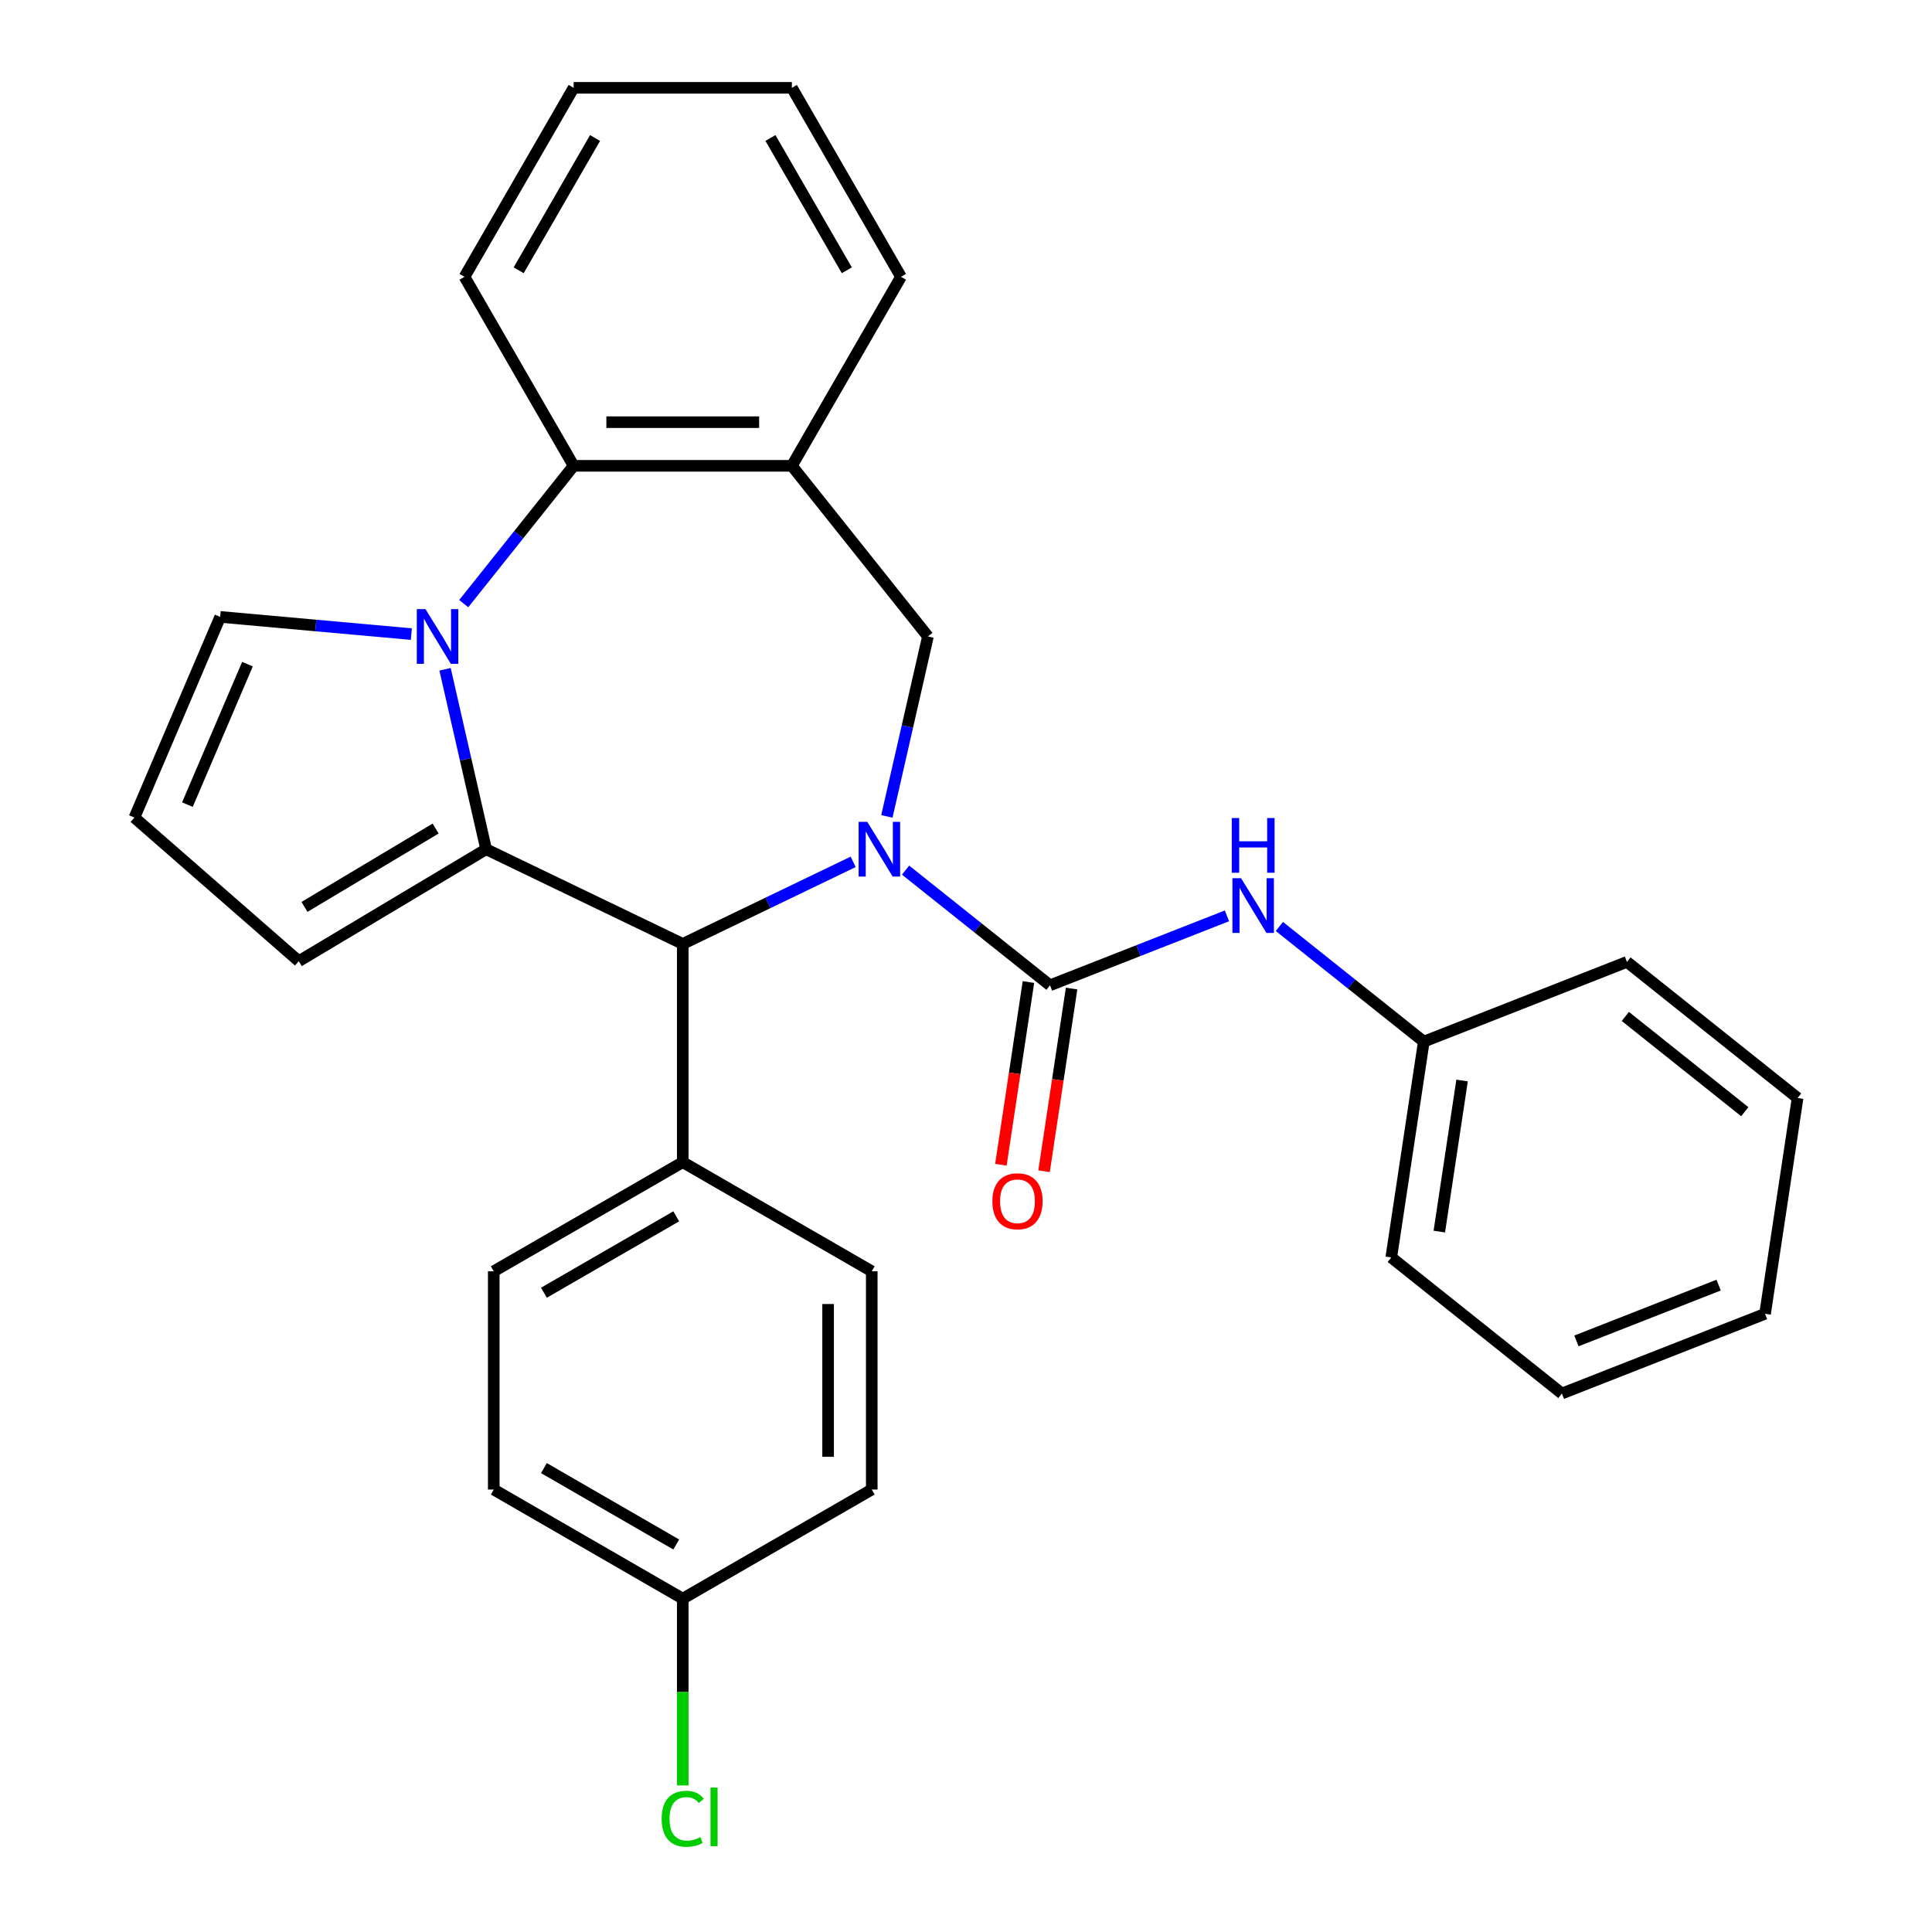 <?xml version='1.0' encoding='iso-8859-1'?>
<svg version='1.1' baseProfile='full'
              xmlns='http://www.w3.org/2000/svg'
                      xmlns:rdkit='http://www.rdkit.org/xml'
                      xmlns:xlink='http://www.w3.org/1999/xlink'
                  xml:space='preserve'
width='1000px' height='1000px' viewBox='0 0 1000 1000'>
<!-- END OF HEADER -->
<rect style='opacity:1.0;fill:#FFFFFF;stroke:none' width='1000' height='1000' x='0' y='0'> </rect>
<path class='bond-2' d='M 468.73,450.376 L 506.107,480.183' style='fill:none;fill-rule:evenodd;stroke:#0000FF;stroke-width:6px;stroke-linecap:butt;stroke-linejoin:miter;stroke-opacity:1' />
<path class='bond-2' d='M 506.107,480.183 L 543.484,509.99' style='fill:none;fill-rule:evenodd;stroke:#000000;stroke-width:6px;stroke-linecap:butt;stroke-linejoin:miter;stroke-opacity:1' />
<path class='bond-3' d='M 441.602,446.091 L 397.496,467.331' style='fill:none;fill-rule:evenodd;stroke:#0000FF;stroke-width:6px;stroke-linecap:butt;stroke-linejoin:miter;stroke-opacity:1' />
<path class='bond-3' d='M 397.496,467.331 L 353.39,488.572' style='fill:none;fill-rule:evenodd;stroke:#000000;stroke-width:6px;stroke-linecap:butt;stroke-linejoin:miter;stroke-opacity:1' />
<path class='bond-4' d='M 459.043,422.575 L 469.673,376.002' style='fill:none;fill-rule:evenodd;stroke:#0000FF;stroke-width:6px;stroke-linecap:butt;stroke-linejoin:miter;stroke-opacity:1' />
<path class='bond-4' d='M 469.673,376.002 L 480.303,329.429' style='fill:none;fill-rule:evenodd;stroke:#000000;stroke-width:6px;stroke-linecap:butt;stroke-linejoin:miter;stroke-opacity:1' />
<path class='bond-0' d='M 251.615,439.559 L 353.39,488.572' style='fill:none;fill-rule:evenodd;stroke:#000000;stroke-width:6px;stroke-linecap:butt;stroke-linejoin:miter;stroke-opacity:1' />
<path class='bond-1' d='M 251.615,439.559 L 240.985,392.986' style='fill:none;fill-rule:evenodd;stroke:#000000;stroke-width:6px;stroke-linecap:butt;stroke-linejoin:miter;stroke-opacity:1' />
<path class='bond-1' d='M 240.985,392.986 L 230.355,346.413' style='fill:none;fill-rule:evenodd;stroke:#0000FF;stroke-width:6px;stroke-linecap:butt;stroke-linejoin:miter;stroke-opacity:1' />
<path class='bond-9' d='M 251.615,439.559 L 154.642,497.497' style='fill:none;fill-rule:evenodd;stroke:#000000;stroke-width:6px;stroke-linecap:butt;stroke-linejoin:miter;stroke-opacity:1' />
<path class='bond-9' d='M 225.481,428.855 L 157.601,469.412' style='fill:none;fill-rule:evenodd;stroke:#000000;stroke-width:6px;stroke-linecap:butt;stroke-linejoin:miter;stroke-opacity:1' />
<path class='bond-8' d='M 212.914,328.208 L 163.442,323.756' style='fill:none;fill-rule:evenodd;stroke:#0000FF;stroke-width:6px;stroke-linecap:butt;stroke-linejoin:miter;stroke-opacity:1' />
<path class='bond-8' d='M 163.442,323.756 L 113.971,319.303' style='fill:none;fill-rule:evenodd;stroke:#000000;stroke-width:6px;stroke-linecap:butt;stroke-linejoin:miter;stroke-opacity:1' />
<path class='bond-29' d='M 240.023,312.445 L 268.466,276.778' style='fill:none;fill-rule:evenodd;stroke:#0000FF;stroke-width:6px;stroke-linecap:butt;stroke-linejoin:miter;stroke-opacity:1' />
<path class='bond-29' d='M 268.466,276.778 L 296.909,241.111' style='fill:none;fill-rule:evenodd;stroke:#000000;stroke-width:6px;stroke-linecap:butt;stroke-linejoin:miter;stroke-opacity:1' />
<path class='bond-7' d='M 543.484,509.99 L 589.279,492.017' style='fill:none;fill-rule:evenodd;stroke:#000000;stroke-width:6px;stroke-linecap:butt;stroke-linejoin:miter;stroke-opacity:1' />
<path class='bond-7' d='M 589.279,492.017 L 635.073,474.044' style='fill:none;fill-rule:evenodd;stroke:#0000FF;stroke-width:6px;stroke-linecap:butt;stroke-linejoin:miter;stroke-opacity:1' />
<path class='bond-11' d='M 532.314,508.306 L 525.188,555.585' style='fill:none;fill-rule:evenodd;stroke:#000000;stroke-width:6px;stroke-linecap:butt;stroke-linejoin:miter;stroke-opacity:1' />
<path class='bond-11' d='M 525.188,555.585 L 518.062,602.863' style='fill:none;fill-rule:evenodd;stroke:#FF0000;stroke-width:6px;stroke-linecap:butt;stroke-linejoin:miter;stroke-opacity:1' />
<path class='bond-11' d='M 554.654,511.674 L 547.528,558.952' style='fill:none;fill-rule:evenodd;stroke:#000000;stroke-width:6px;stroke-linecap:butt;stroke-linejoin:miter;stroke-opacity:1' />
<path class='bond-11' d='M 547.528,558.952 L 540.402,606.23' style='fill:none;fill-rule:evenodd;stroke:#FF0000;stroke-width:6px;stroke-linecap:butt;stroke-linejoin:miter;stroke-opacity:1' />
<path class='bond-10' d='M 353.39,488.572 L 353.39,601.534' style='fill:none;fill-rule:evenodd;stroke:#000000;stroke-width:6px;stroke-linecap:butt;stroke-linejoin:miter;stroke-opacity:1' />
<path class='bond-6' d='M 480.303,329.429 L 409.872,241.111' style='fill:none;fill-rule:evenodd;stroke:#000000;stroke-width:6px;stroke-linecap:butt;stroke-linejoin:miter;stroke-opacity:1' />
<path class='bond-5' d='M 296.909,241.111 L 409.872,241.111' style='fill:none;fill-rule:evenodd;stroke:#000000;stroke-width:6px;stroke-linecap:butt;stroke-linejoin:miter;stroke-opacity:1' />
<path class='bond-5' d='M 313.854,218.519 L 392.927,218.519' style='fill:none;fill-rule:evenodd;stroke:#000000;stroke-width:6px;stroke-linecap:butt;stroke-linejoin:miter;stroke-opacity:1' />
<path class='bond-21' d='M 296.909,241.111 L 240.428,143.283' style='fill:none;fill-rule:evenodd;stroke:#000000;stroke-width:6px;stroke-linecap:butt;stroke-linejoin:miter;stroke-opacity:1' />
<path class='bond-20' d='M 409.872,241.111 L 466.353,143.283' style='fill:none;fill-rule:evenodd;stroke:#000000;stroke-width:6px;stroke-linecap:butt;stroke-linejoin:miter;stroke-opacity:1' />
<path class='bond-15' d='M 662.202,479.537 L 699.578,509.344' style='fill:none;fill-rule:evenodd;stroke:#0000FF;stroke-width:6px;stroke-linecap:butt;stroke-linejoin:miter;stroke-opacity:1' />
<path class='bond-15' d='M 699.578,509.344 L 736.955,539.151' style='fill:none;fill-rule:evenodd;stroke:#000000;stroke-width:6px;stroke-linecap:butt;stroke-linejoin:miter;stroke-opacity:1' />
<path class='bond-31' d='M 113.971,319.303 L 69.573,423.175' style='fill:none;fill-rule:evenodd;stroke:#000000;stroke-width:6px;stroke-linecap:butt;stroke-linejoin:miter;stroke-opacity:1' />
<path class='bond-31' d='M 128.085,343.763 L 97.007,416.474' style='fill:none;fill-rule:evenodd;stroke:#000000;stroke-width:6px;stroke-linecap:butt;stroke-linejoin:miter;stroke-opacity:1' />
<path class='bond-12' d='M 154.642,497.497 L 69.573,423.175' style='fill:none;fill-rule:evenodd;stroke:#000000;stroke-width:6px;stroke-linecap:butt;stroke-linejoin:miter;stroke-opacity:1' />
<path class='bond-13' d='M 353.39,601.534 L 255.562,658.015' style='fill:none;fill-rule:evenodd;stroke:#000000;stroke-width:6px;stroke-linecap:butt;stroke-linejoin:miter;stroke-opacity:1' />
<path class='bond-13' d='M 350.012,629.572 L 281.533,669.109' style='fill:none;fill-rule:evenodd;stroke:#000000;stroke-width:6px;stroke-linecap:butt;stroke-linejoin:miter;stroke-opacity:1' />
<path class='bond-14' d='M 353.39,601.534 L 451.219,658.015' style='fill:none;fill-rule:evenodd;stroke:#000000;stroke-width:6px;stroke-linecap:butt;stroke-linejoin:miter;stroke-opacity:1' />
<path class='bond-17' d='M 255.562,658.015 L 255.562,770.978' style='fill:none;fill-rule:evenodd;stroke:#000000;stroke-width:6px;stroke-linecap:butt;stroke-linejoin:miter;stroke-opacity:1' />
<path class='bond-18' d='M 451.219,658.015 L 451.219,770.978' style='fill:none;fill-rule:evenodd;stroke:#000000;stroke-width:6px;stroke-linecap:butt;stroke-linejoin:miter;stroke-opacity:1' />
<path class='bond-18' d='M 428.626,674.96 L 428.626,754.033' style='fill:none;fill-rule:evenodd;stroke:#000000;stroke-width:6px;stroke-linecap:butt;stroke-linejoin:miter;stroke-opacity:1' />
<path class='bond-22' d='M 736.955,539.151 L 720.119,650.852' style='fill:none;fill-rule:evenodd;stroke:#000000;stroke-width:6px;stroke-linecap:butt;stroke-linejoin:miter;stroke-opacity:1' />
<path class='bond-22' d='M 756.77,559.274 L 744.985,637.464' style='fill:none;fill-rule:evenodd;stroke:#000000;stroke-width:6px;stroke-linecap:butt;stroke-linejoin:miter;stroke-opacity:1' />
<path class='bond-23' d='M 736.955,539.151 L 842.109,497.881' style='fill:none;fill-rule:evenodd;stroke:#000000;stroke-width:6px;stroke-linecap:butt;stroke-linejoin:miter;stroke-opacity:1' />
<path class='bond-16' d='M 353.39,827.459 L 451.219,770.978' style='fill:none;fill-rule:evenodd;stroke:#000000;stroke-width:6px;stroke-linecap:butt;stroke-linejoin:miter;stroke-opacity:1' />
<path class='bond-19' d='M 353.39,827.459 L 353.39,875.798' style='fill:none;fill-rule:evenodd;stroke:#000000;stroke-width:6px;stroke-linecap:butt;stroke-linejoin:miter;stroke-opacity:1' />
<path class='bond-19' d='M 353.39,875.798 L 353.39,924.137' style='fill:none;fill-rule:evenodd;stroke:#00CC00;stroke-width:6px;stroke-linecap:butt;stroke-linejoin:miter;stroke-opacity:1' />
<path class='bond-30' d='M 353.39,827.459 L 255.562,770.978' style='fill:none;fill-rule:evenodd;stroke:#000000;stroke-width:6px;stroke-linecap:butt;stroke-linejoin:miter;stroke-opacity:1' />
<path class='bond-30' d='M 350.012,799.421 L 281.533,759.884' style='fill:none;fill-rule:evenodd;stroke:#000000;stroke-width:6px;stroke-linecap:butt;stroke-linejoin:miter;stroke-opacity:1' />
<path class='bond-24' d='M 466.353,143.283 L 409.872,45.455' style='fill:none;fill-rule:evenodd;stroke:#000000;stroke-width:6px;stroke-linecap:butt;stroke-linejoin:miter;stroke-opacity:1' />
<path class='bond-24' d='M 438.315,139.905 L 398.778,71.425' style='fill:none;fill-rule:evenodd;stroke:#000000;stroke-width:6px;stroke-linecap:butt;stroke-linejoin:miter;stroke-opacity:1' />
<path class='bond-32' d='M 240.428,143.283 L 296.909,45.455' style='fill:none;fill-rule:evenodd;stroke:#000000;stroke-width:6px;stroke-linecap:butt;stroke-linejoin:miter;stroke-opacity:1' />
<path class='bond-32' d='M 268.466,139.905 L 308.003,71.425' style='fill:none;fill-rule:evenodd;stroke:#000000;stroke-width:6px;stroke-linecap:butt;stroke-linejoin:miter;stroke-opacity:1' />
<path class='bond-26' d='M 720.119,650.852 L 808.437,721.283' style='fill:none;fill-rule:evenodd;stroke:#000000;stroke-width:6px;stroke-linecap:butt;stroke-linejoin:miter;stroke-opacity:1' />
<path class='bond-27' d='M 842.109,497.881 L 930.427,568.312' style='fill:none;fill-rule:evenodd;stroke:#000000;stroke-width:6px;stroke-linecap:butt;stroke-linejoin:miter;stroke-opacity:1' />
<path class='bond-27' d='M 841.27,526.11 L 903.093,575.411' style='fill:none;fill-rule:evenodd;stroke:#000000;stroke-width:6px;stroke-linecap:butt;stroke-linejoin:miter;stroke-opacity:1' />
<path class='bond-25' d='M 409.872,45.455 L 296.909,45.455' style='fill:none;fill-rule:evenodd;stroke:#000000;stroke-width:6px;stroke-linecap:butt;stroke-linejoin:miter;stroke-opacity:1' />
<path class='bond-33' d='M 808.437,721.283 L 913.59,680.013' style='fill:none;fill-rule:evenodd;stroke:#000000;stroke-width:6px;stroke-linecap:butt;stroke-linejoin:miter;stroke-opacity:1' />
<path class='bond-33' d='M 815.956,694.062 L 889.563,665.173' style='fill:none;fill-rule:evenodd;stroke:#000000;stroke-width:6px;stroke-linecap:butt;stroke-linejoin:miter;stroke-opacity:1' />
<path class='bond-28' d='M 930.427,568.312 L 913.59,680.013' style='fill:none;fill-rule:evenodd;stroke:#000000;stroke-width:6px;stroke-linecap:butt;stroke-linejoin:miter;stroke-opacity:1' />
<path  class='atom-0' d='M 448.906 425.399
L 458.186 440.399
Q 459.106 441.879, 460.586 444.559
Q 462.066 447.239, 462.146 447.399
L 462.146 425.399
L 465.906 425.399
L 465.906 453.719
L 462.026 453.719
L 452.066 437.319
Q 450.906 435.399, 449.666 433.199
Q 448.466 430.999, 448.106 430.319
L 448.106 453.719
L 444.426 453.719
L 444.426 425.399
L 448.906 425.399
' fill='#0000FF'/>
<path  class='atom-2' d='M 220.218 315.269
L 229.498 330.269
Q 230.418 331.749, 231.898 334.429
Q 233.378 337.109, 233.458 337.269
L 233.458 315.269
L 237.218 315.269
L 237.218 343.589
L 233.338 343.589
L 223.378 327.189
Q 222.218 325.269, 220.978 323.069
Q 219.778 320.869, 219.418 320.189
L 219.418 343.589
L 215.738 343.589
L 215.738 315.269
L 220.218 315.269
' fill='#0000FF'/>
<path  class='atom-8' d='M 642.378 454.56
L 651.658 469.56
Q 652.578 471.04, 654.058 473.72
Q 655.538 476.4, 655.618 476.56
L 655.618 454.56
L 659.378 454.56
L 659.378 482.88
L 655.498 482.88
L 645.538 466.48
Q 644.378 464.56, 643.138 462.36
Q 641.938 460.16, 641.578 459.48
L 641.578 482.88
L 637.898 482.88
L 637.898 454.56
L 642.378 454.56
' fill='#0000FF'/>
<path  class='atom-8' d='M 637.558 423.408
L 641.398 423.408
L 641.398 435.448
L 655.878 435.448
L 655.878 423.408
L 659.718 423.408
L 659.718 451.728
L 655.878 451.728
L 655.878 438.648
L 641.398 438.648
L 641.398 451.728
L 637.558 451.728
L 637.558 423.408
' fill='#0000FF'/>
<path  class='atom-12' d='M 513.648 621.771
Q 513.648 614.971, 517.008 611.171
Q 520.368 607.371, 526.648 607.371
Q 532.928 607.371, 536.288 611.171
Q 539.648 614.971, 539.648 621.771
Q 539.648 628.651, 536.248 632.571
Q 532.848 636.451, 526.648 636.451
Q 520.408 636.451, 517.008 632.571
Q 513.648 628.691, 513.648 621.771
M 526.648 633.251
Q 530.968 633.251, 533.288 630.371
Q 535.648 627.451, 535.648 621.771
Q 535.648 616.211, 533.288 613.411
Q 530.968 610.571, 526.648 610.571
Q 522.328 610.571, 519.968 613.371
Q 517.648 616.171, 517.648 621.771
Q 517.648 627.491, 519.968 630.371
Q 522.328 633.251, 526.648 633.251
' fill='#FF0000'/>
<path  class='atom-20' d='M 342.47 941.402
Q 342.47 934.362, 345.75 930.682
Q 349.07 926.962, 355.35 926.962
Q 361.19 926.962, 364.31 931.082
L 361.67 933.242
Q 359.39 930.242, 355.35 930.242
Q 351.07 930.242, 348.79 933.122
Q 346.55 935.962, 346.55 941.402
Q 346.55 947.002, 348.87 949.882
Q 351.23 952.762, 355.79 952.762
Q 358.91 952.762, 362.55 950.882
L 363.67 953.882
Q 362.19 954.842, 359.95 955.402
Q 357.71 955.962, 355.23 955.962
Q 349.07 955.962, 345.75 952.202
Q 342.47 948.442, 342.47 941.402
' fill='#00CC00'/>
<path  class='atom-20' d='M 367.75 925.242
L 371.43 925.242
L 371.43 955.602
L 367.75 955.602
L 367.75 925.242
' fill='#00CC00'/>
</svg>
